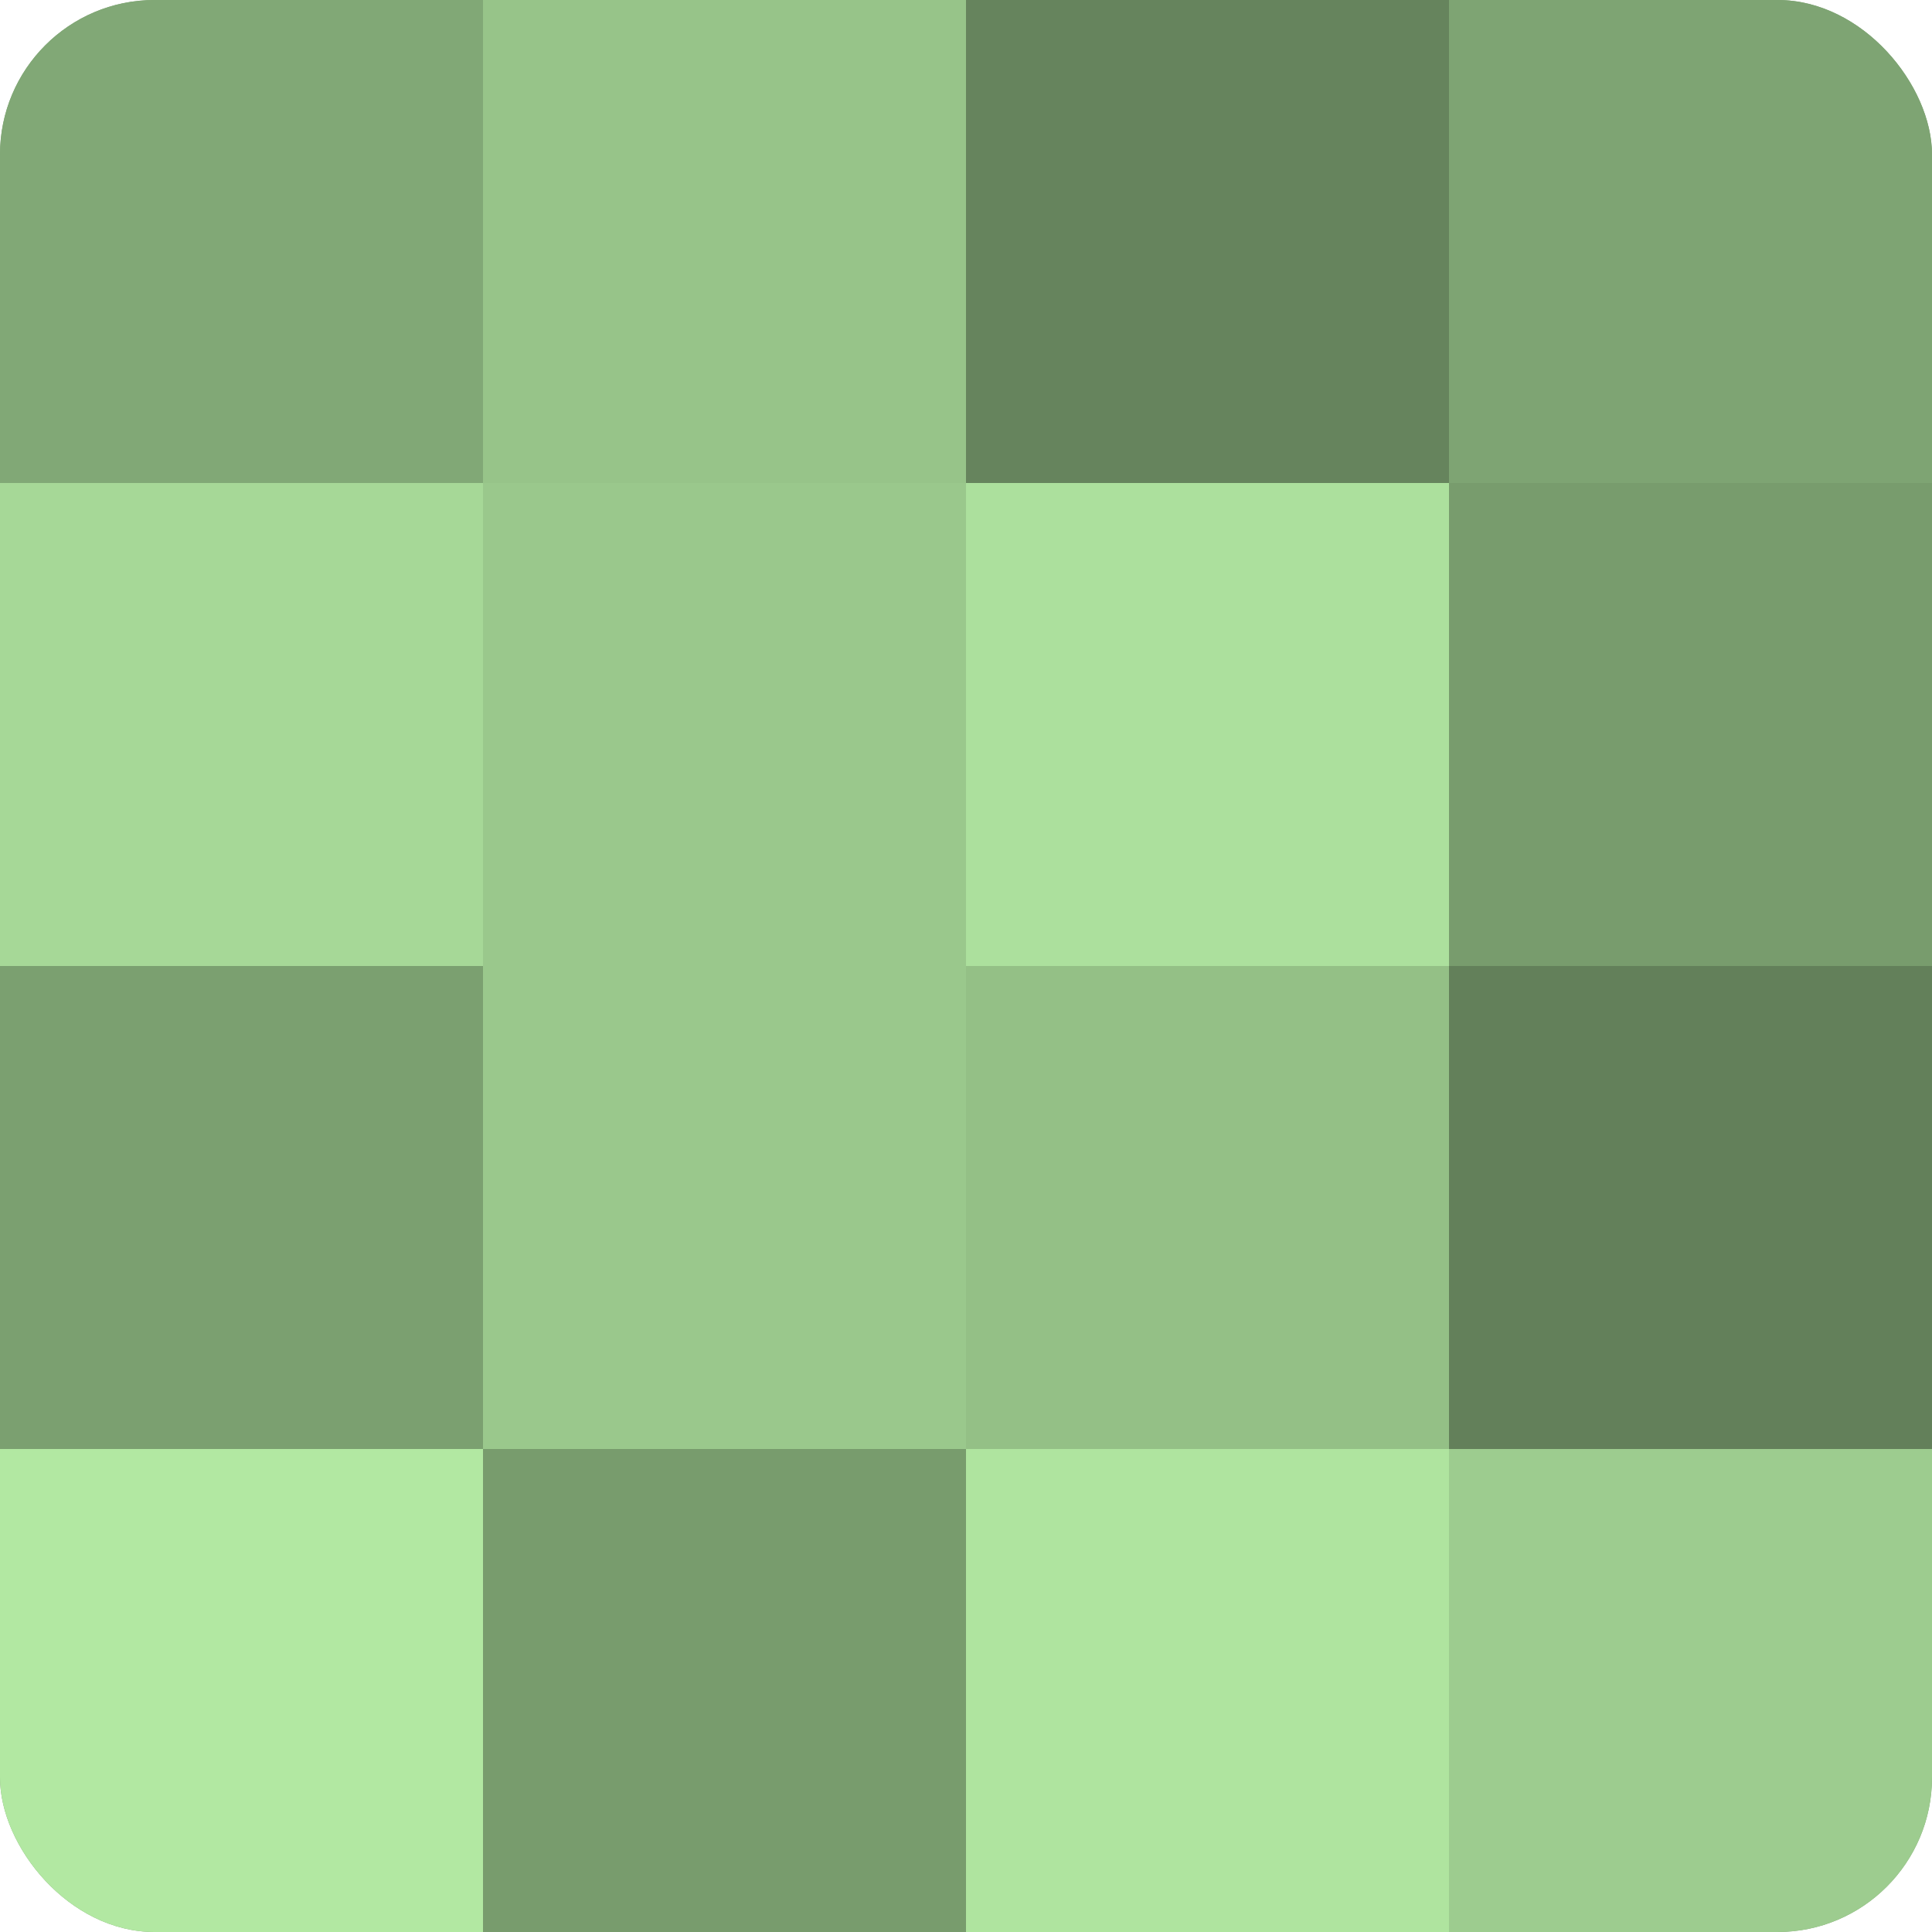 <?xml version="1.0" encoding="UTF-8"?>
<svg xmlns="http://www.w3.org/2000/svg" width="60" height="60" viewBox="0 0 100 100" preserveAspectRatio="xMidYMid meet"><defs><clipPath id="c" width="100" height="100"><rect width="100" height="100" rx="8" ry="8"/></clipPath></defs><g clip-path="url(#c)"><rect width="100" height="100" fill="#7ba070"/><rect width="25" height="25" fill="#81a876"/><rect y="25" width="25" height="25" fill="#a6d897"/><rect y="50" width="25" height="25" fill="#7ba070"/><rect y="75" width="25" height="25" fill="#b2e8a2"/><rect x="25" width="25" height="25" fill="#97c489"/><rect x="25" y="25" width="25" height="25" fill="#9ac88c"/><rect x="25" y="50" width="25" height="25" fill="#9ac88c"/><rect x="25" y="75" width="25" height="25" fill="#789c6d"/><rect x="50" width="25" height="25" fill="#66845d"/><rect x="50" y="25" width="25" height="25" fill="#ace09d"/><rect x="50" y="50" width="25" height="25" fill="#94c086"/><rect x="50" y="75" width="25" height="25" fill="#afe49f"/><rect x="75" width="25" height="25" fill="#7ea473"/><rect x="75" y="25" width="25" height="25" fill="#789c6d"/><rect x="75" y="50" width="25" height="25" fill="#63805a"/><rect x="75" y="75" width="25" height="25" fill="#9dcc8f"/></g></svg>
